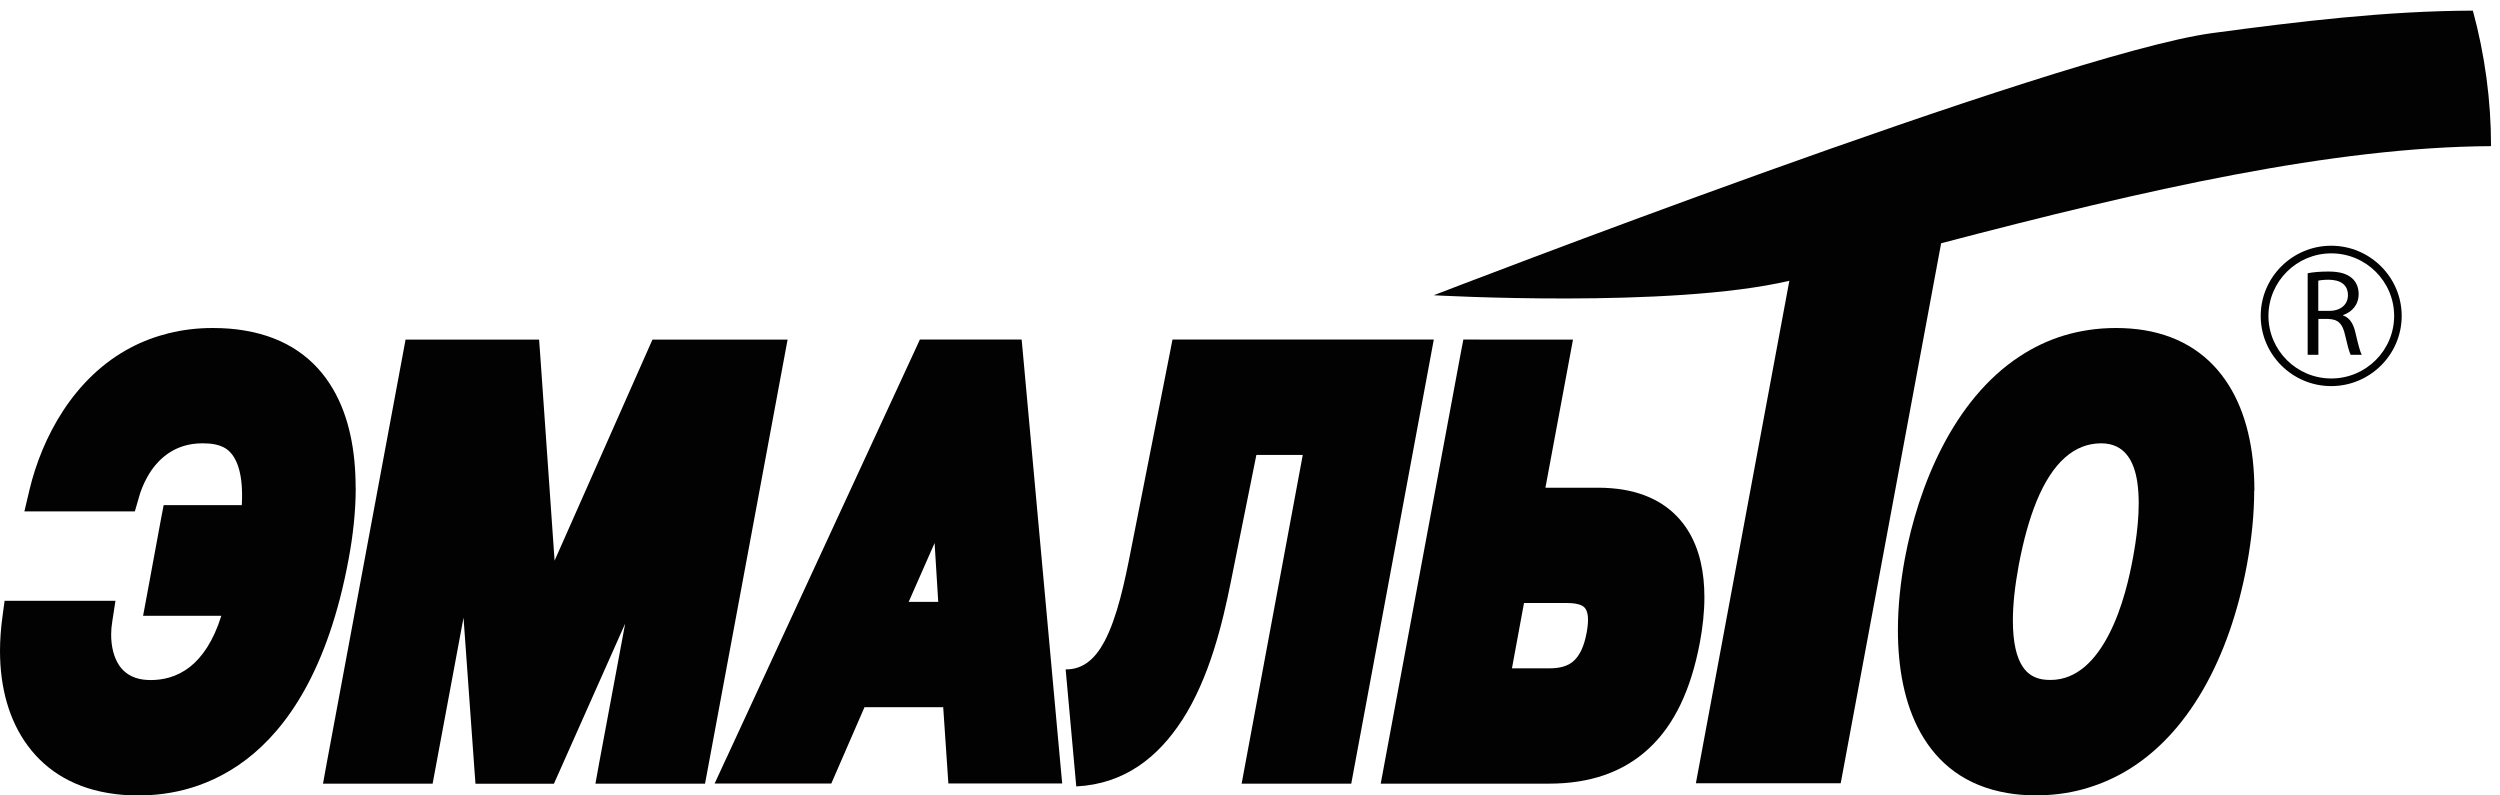 <svg width="198" height="63" viewBox="0 0 198 63" fill="none" xmlns="http://www.w3.org/2000/svg">
<g clip-path="url(#clip0_139_1643)">
<path fill-rule="evenodd" clip-rule="evenodd" d="M141.716 22.238L134.314 62.035H145.784L153.738 19.266C170.056 14.983 184.752 11.649 197.29 11.574C197.29 7.954 196.805 4.349 195.851 0.842C188.972 0.865 182.124 1.694 175.2 2.622C162.995 4.274 113.55 23.384 113.55 23.384C113.55 23.384 132.314 24.447 141.716 22.238Z" fill="#020202"/>
<path d="M161.761 53.807C161.958 53.837 162.17 53.852 162.397 53.852C164.541 53.852 166.011 52.2 167.01 50.277C168.147 48.098 168.677 45.534 168.92 44.236C169.169 42.886 169.586 40.337 169.276 38.203C169.033 36.529 168.283 35.111 166.412 35.111C164.314 35.111 162.571 36.589 161.291 39.712C161.018 40.383 160.761 41.137 160.526 41.974C160.291 42.804 160.086 43.716 159.889 44.727C159.564 46.484 159.42 47.939 159.42 49.139C159.42 50.911 159.715 52.095 160.215 52.826C160.602 53.407 161.147 53.701 161.761 53.807ZM161.23 62.992C160.442 62.992 159.7 62.932 159.003 62.811C155.662 62.253 153.458 60.459 152.094 58.007C150.814 55.7 150.314 52.834 150.314 49.915C150.314 48.007 150.526 46.062 150.867 44.229C151.928 38.528 154.685 31.68 159.958 28.226C161.026 27.524 162.192 26.959 163.458 26.574C164.73 26.189 166.109 25.978 167.586 25.978C168.389 25.978 169.139 26.039 169.829 26.152C172.866 26.657 175.078 28.203 176.525 30.518C177.889 32.698 178.548 35.549 178.548 38.844H178.533C178.533 40.692 178.336 42.668 177.957 44.727C176.578 52.163 173.275 58.279 168.2 61.175C167.177 61.756 166.086 62.208 164.912 62.525C163.761 62.834 162.533 62.992 161.238 62.992H161.23Z" fill="#020202"/>
<path d="M124.042 47.758H120.701L119.747 52.932H122.724C123.512 52.932 124.148 52.766 124.595 52.382C125.095 51.952 125.459 51.22 125.663 50.104C125.853 49.086 125.784 48.452 125.519 48.143C125.292 47.872 124.777 47.758 124.042 47.758ZM117.163 26.898H124.58L124.269 28.573L122.398 38.626H126.534C127.246 38.626 127.913 38.678 128.527 38.776C131.012 39.191 132.648 40.375 133.671 41.989C134.625 43.505 134.989 45.36 134.989 47.291C134.989 48.475 134.852 49.697 134.633 50.866C133.921 54.674 132.58 57.434 130.595 59.275C128.542 61.182 125.898 62.065 122.671 62.065H109.353L109.664 60.391L115.671 28.075L115.898 26.891H117.163V26.898Z" fill="#020202"/>
<path d="M93.618 57.042C91.74 59.938 89.088 62.095 85.24 62.284L84.399 53.015C85.8 53.038 86.763 52.14 87.475 50.798C88.49 48.882 89.073 46.107 89.588 43.475L92.633 28.06L92.861 26.891H113.557L113.247 28.565L107.239 60.881L107.02 62.065H98.338L98.648 60.391L103.179 36.031H99.505L97.474 46.122C96.823 49.357 95.793 53.686 93.626 57.035L93.618 57.042Z" fill="#020202"/>
<path d="M74.02 43.007L71.968 47.668H74.308L74.02 43.007ZM57.521 60.066L72.46 27.751L72.854 26.891H80.914L81.035 28.196L83.982 60.504L84.126 62.05H75.111L75.02 60.715L74.702 56.009H68.468L66.225 61.167L65.839 62.057H56.597L57.521 60.059V60.066Z" fill="#020202"/>
<path d="M42.885 62.072H39.059H37.658L37.559 60.737L36.711 48.92L34.484 60.881L34.264 62.065H32.999H27.378H25.582L25.886 60.391L31.901 28.082L32.12 26.898H33.385H41.287H42.696L42.794 28.233L43.923 44.402L51.286 27.773L51.673 26.898H52.673H60.581H62.377L62.066 28.573L56.059 60.881L55.839 62.065H54.574H48.946H47.158L47.461 60.391L49.514 49.387L44.264 61.19L43.87 62.072H42.885Z" fill="#020202"/>
<path d="M15.06 52.804C16 52.05 16.893 50.805 17.53 48.769H11.333L11.644 47.102L12.735 41.19L12.962 40.006H19.151C19.28 37.623 18.81 36.378 18.166 35.752C17.56 35.156 16.621 35.111 16.022 35.111C13.765 35.111 12.416 36.431 11.666 37.781C11.507 38.06 11.371 38.346 11.257 38.633C11.144 38.92 11.053 39.191 10.985 39.448L10.681 40.503H1.932L2.341 38.769C3.318 34.696 5.803 29.907 10.394 27.509C11.303 27.034 12.295 26.657 13.386 26.386C14.462 26.122 15.613 25.978 16.848 25.978C17.765 25.978 18.598 26.046 19.355 26.174C22.749 26.74 24.977 28.444 26.355 30.782C27.666 32.999 28.166 35.752 28.166 38.618H28.174C28.174 40.511 27.954 42.457 27.605 44.312C25.984 53.03 22.749 57.683 19.492 60.164C16.083 62.751 12.681 63 10.871 63C10.288 63 9.697 62.962 9.106 62.887C6.015 62.502 3.72 61.122 2.197 59.056C0.72 57.065 0 54.463 0 51.544C0 50.692 0.068 49.772 0.197 48.822L0.364 47.585H9.144L8.894 49.206C8.833 49.568 8.803 49.923 8.803 50.255C8.803 51.19 9.007 52.065 9.454 52.721C9.841 53.286 10.454 53.701 11.333 53.822C11.522 53.844 11.727 53.86 11.954 53.86C12.825 53.86 13.985 53.656 15.045 52.811L15.06 52.804Z" fill="#020202"/>
<path d="M179.048 25.021C179.048 28.082 181.555 30.579 184.631 30.579C187.707 30.579 190.214 28.082 190.214 25.021C190.214 21.959 187.707 19.462 184.631 19.462C181.555 19.462 179.048 21.959 179.048 25.021ZM179.661 25.021C179.661 22.291 181.896 20.066 184.639 20.066C187.381 20.066 189.616 22.291 189.616 25.021C189.616 27.751 187.381 29.975 184.639 29.975C181.896 29.975 179.661 27.751 179.661 25.021Z" fill="#020202"/>
<path d="M182.76 21.642C183.184 21.552 183.805 21.506 184.389 21.506C185.29 21.506 185.873 21.672 186.29 22.042C186.623 22.336 186.805 22.781 186.805 23.286C186.805 24.153 186.26 24.719 185.57 24.953V24.983C186.078 25.156 186.381 25.624 186.54 26.303C186.752 27.215 186.911 27.849 187.048 28.098H186.169C186.063 27.901 185.919 27.351 185.729 26.537C185.532 25.631 185.184 25.292 184.411 25.262H183.616V28.098H182.767V21.642H182.76ZM183.601 24.621H184.472C185.373 24.621 185.957 24.131 185.957 23.377C185.957 22.532 185.335 22.162 184.442 22.155C184.032 22.155 183.745 22.192 183.608 22.23V24.613L183.601 24.621Z" fill="#020202"/>
</g>
<defs>
<clipPath id="clip0_139_1643">
<rect width="198" height="63" fill="white"/>
</clipPath>
</defs>
</svg>
